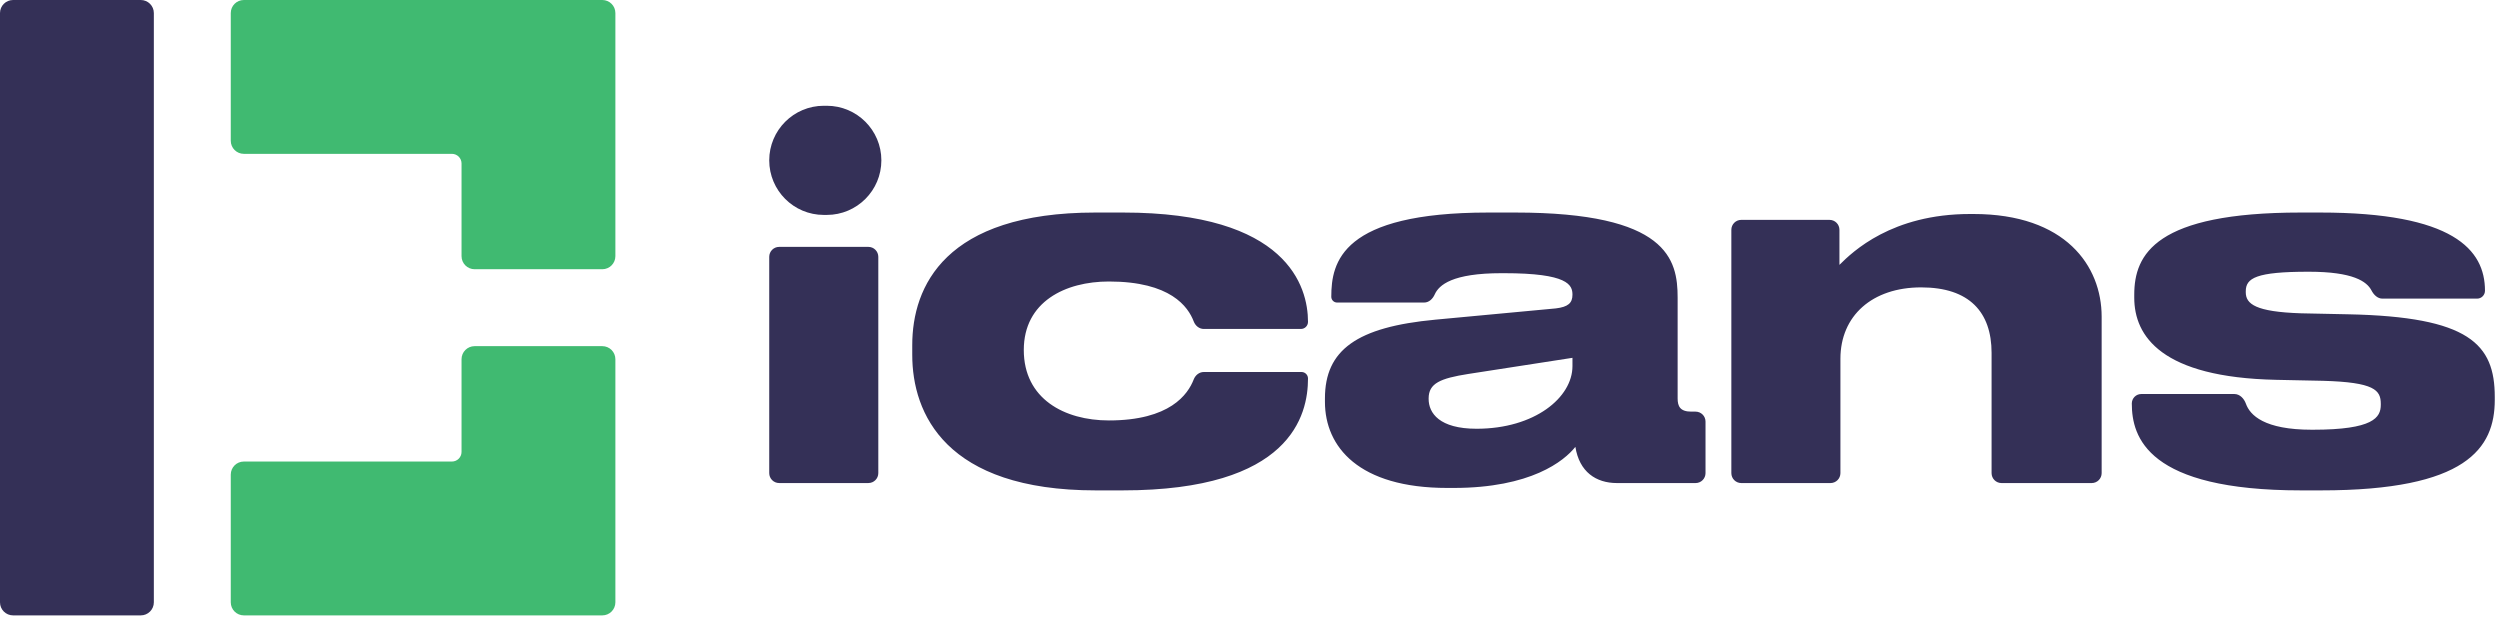 <svg xmlns="http://www.w3.org/2000/svg" width="130" height="33" viewBox="0 0 130 33" fill="none">
    <path d="M0 0.68C0 0.304 0.304 0 0.68 0H7.32C7.696 0 8 0.304 8 0.68V31.32C8 31.696 7.696 32 7.32 32H0.68C0.304 32 0 31.696 0 31.32V0.68Z" fill="#343057"/>
    <path fill-rule="evenodd" clip-rule="evenodd" d="M12 7.32C12 7.696 12.304 8 12.68 8L23.5 8C23.776 8 24 8.224 24 8.5V13.32C24 13.696 24.304 14 24.68 14H31.32C31.696 14 32 13.696 32 13.32V0.68C32 0.304 31.696 0 31.32 0H25.32H24.68H12.68C12.304 0 12 0.304 12 0.68V7.32Z" fill="#40BA71"/>
    <path fill-rule="evenodd" clip-rule="evenodd" d="M24.68 18C24.304 18 24 18.304 24 18.68V23.5C24 23.776 23.776 24 23.5 24L12.68 24C12.304 24 12 24.304 12 24.68V31.32C12 31.696 12.304 32 12.68 32L24.679 32C24.679 32 24.68 32 24.68 32L25.32 32L31.32 32C31.696 32 32 31.696 32 31.32V18.68C32 18.304 31.696 18 31.32 18H24.68Z" fill="#40BA71"/>
    <path fill-rule="evenodd" clip-rule="evenodd" d="M45.831 8.338C45.831 6.771 44.56 5.5 42.993 5.5H42.838C41.271 5.5 40 6.771 40 8.338C40 9.906 41.271 11.176 42.838 11.176H42.993C44.56 11.176 45.831 9.906 45.831 8.338ZM58.375 25.5C67.126 25.5 68.016 21.589 68.016 19.681C68.016 19.495 67.865 19.344 67.679 19.344H62.599C62.36 19.344 62.158 19.51 62.072 19.733C61.773 20.504 60.841 21.863 57.663 21.863C55.351 21.863 53.237 20.741 53.237 18.2C53.237 15.686 55.398 14.638 57.663 14.638C60.877 14.638 61.784 15.956 62.074 16.716C62.159 16.94 62.36 17.106 62.599 17.106H67.647C67.851 17.106 68.016 16.941 68.016 16.737C68.016 14.905 66.948 11.052 58.401 11.052H56.951C49.142 11.052 47.437 14.893 47.437 17.945V18.454C47.437 21.506 49.167 25.5 56.976 25.5H58.375ZM81.768 19.039C81.768 20.667 79.809 22.295 76.782 22.295C74.849 22.295 74.289 21.481 74.289 20.743V20.718C74.289 19.929 74.9 19.675 76.35 19.446L81.768 18.607V19.039ZM81.92 23.236C82.124 24.534 82.989 25.119 84.082 25.119H88.171C88.456 25.119 88.687 24.888 88.687 24.603V21.921C88.687 21.636 88.456 21.405 88.171 21.405H87.949C87.364 21.405 87.237 21.125 87.237 20.718V15.478C87.237 13.494 86.728 11.052 78.792 11.052H77.392C69.761 11.052 69.227 13.626 69.227 15.432C69.227 15.598 69.361 15.732 69.527 15.732H74.055C74.308 15.732 74.502 15.541 74.605 15.311C74.826 14.816 75.524 14.206 78.079 14.206H78.207C81.539 14.206 81.768 14.816 81.768 15.325C81.768 15.758 81.539 15.961 80.903 16.037L74.645 16.622C70.55 17.004 68.897 18.2 68.897 20.718V20.896C68.897 23.236 70.652 25.373 75.256 25.373H75.587C79.606 25.373 81.335 23.974 81.92 23.236ZM90.546 25.119C90.261 25.119 90.03 24.888 90.03 24.603V11.949C90.03 11.664 90.261 11.433 90.546 11.433H95.135C95.42 11.433 95.651 11.664 95.651 11.949V13.773C96.338 13.087 98.373 11.128 102.443 11.128H102.621C107.403 11.128 109.286 13.824 109.286 16.47V24.603C109.286 24.888 109.055 25.119 108.77 25.119H104.078C103.793 25.119 103.562 24.888 103.562 24.603V18.352C103.562 16.241 102.418 14.944 99.9 14.944C97.356 14.944 95.702 16.419 95.702 18.657V24.603C95.702 24.888 95.471 25.119 95.186 25.119H90.546ZM120.698 25.5C128.253 25.5 129.728 23.312 129.728 20.794V20.642C129.728 17.894 128.405 16.47 122.097 16.343L119.655 16.292C117.289 16.215 116.78 15.808 116.78 15.198V15.147C116.78 14.46 117.315 14.13 120.036 14.13H120.062C122.367 14.13 123.076 14.637 123.318 15.105C123.436 15.332 123.634 15.529 123.889 15.529H128.808C129.035 15.529 129.219 15.344 129.219 15.117C129.219 12.98 127.566 11.052 120.647 11.052H119.629C112.1 11.052 110.981 13.214 110.981 15.325V15.478C110.981 17.487 112.405 19.624 118.358 19.751L120.8 19.802C123.47 19.878 123.801 20.285 123.801 20.998V21.049C123.801 21.71 123.42 22.346 120.265 22.346H120.214C117.737 22.346 117.001 21.589 116.788 20.995C116.692 20.727 116.473 20.489 116.188 20.489H111.346C111.074 20.489 110.854 20.71 110.854 20.982C110.854 22.737 111.668 25.5 119.655 25.5H120.698ZM45.157 12.838C45.441 12.838 45.672 13.07 45.672 13.355V24.602C45.672 24.887 45.441 25.118 45.157 25.118H40.516C40.231 25.118 40 24.887 40 24.602V13.355C40 13.07 40.231 12.838 40.516 12.838H45.157Z" fill="#343057"/>
</svg>
